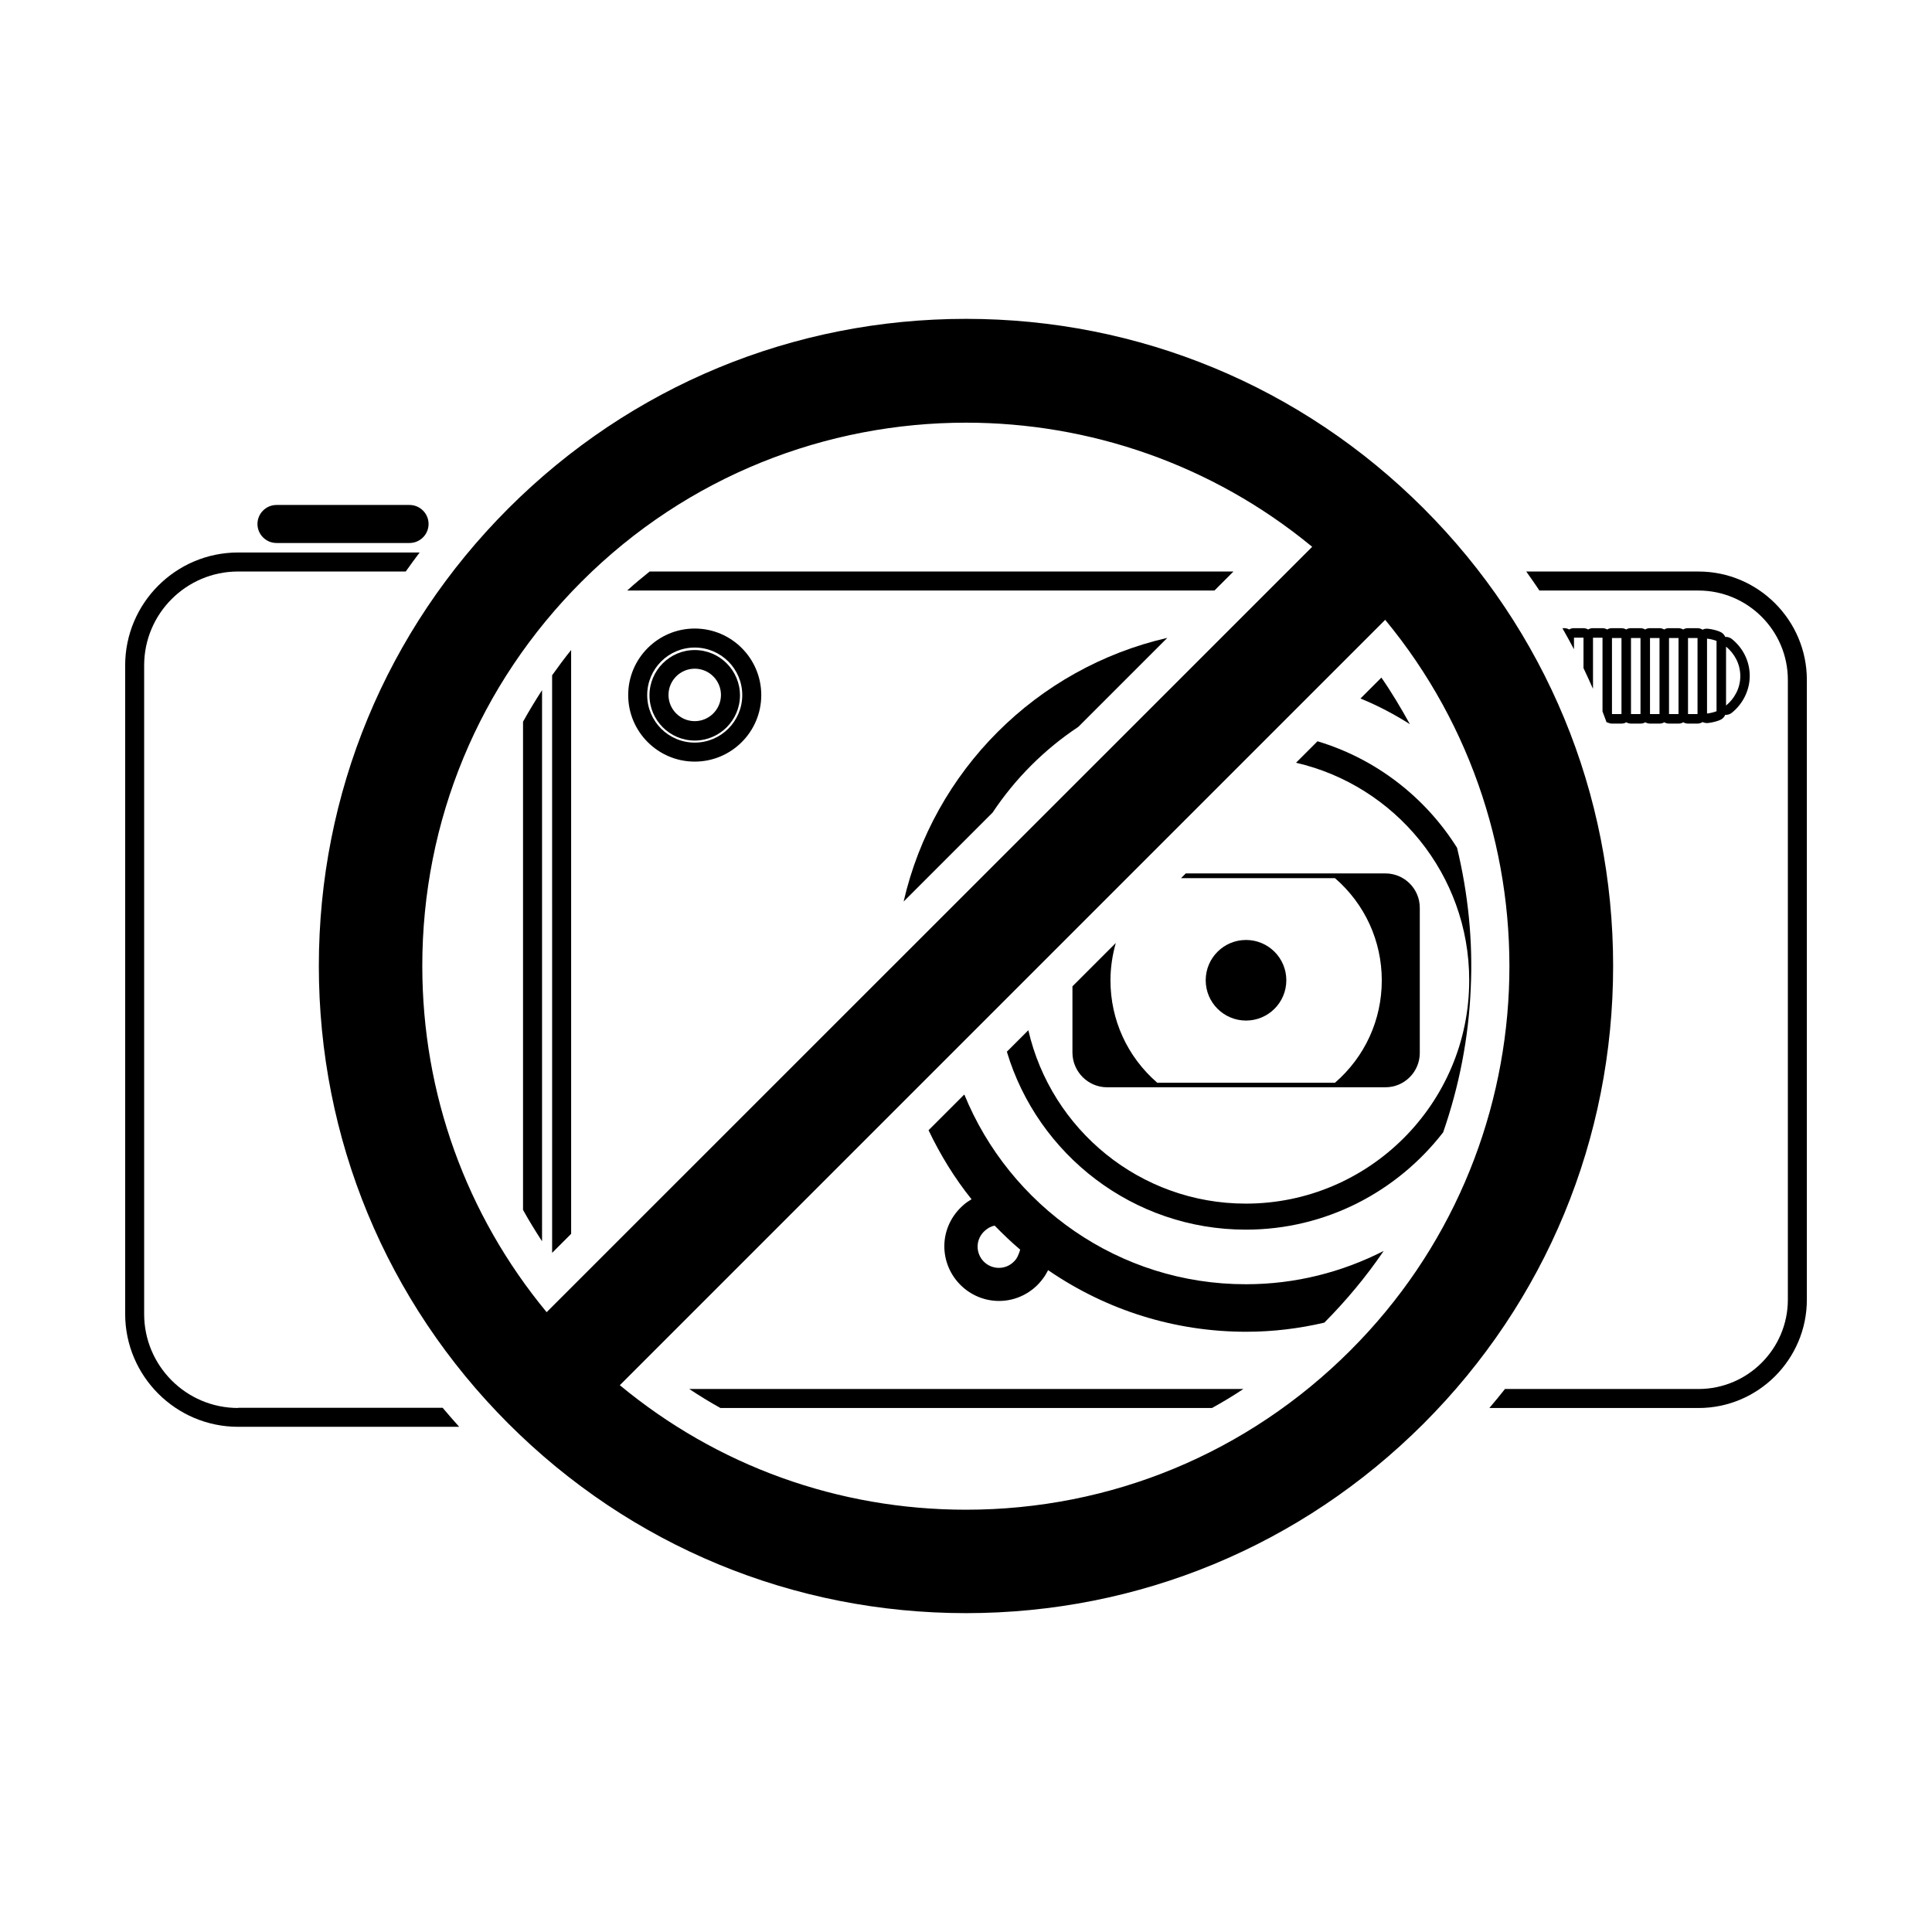 <?xml version="1.0" encoding="UTF-8"?>
<!-- Uploaded to: SVG Repo, www.svgrepo.com, Generator: SVG Repo Mixer Tools -->
<svg fill="#000000" width="800px" height="800px" version="1.1" viewBox="144 144 512 512" xmlns="http://www.w3.org/2000/svg">
 <g>
  <path d="m521.27 278.73c-32.395-32.395-75.473-50.23-121.27-50.23-45.797 0-88.871 17.836-121.27 50.23-32.398 32.395-50.234 75.473-50.234 121.27s17.836 88.871 50.23 121.27 75.469 50.23 121.27 50.23 88.871-17.836 121.27-50.23 50.23-75.469 50.23-121.27c0.004-45.797-17.832-88.875-50.227-121.27zm-265.36 121.27c0-38.492 15.012-74.664 42.219-101.87 28.113-28.113 64.992-42.117 101.87-42.117 32.598 0 65.191 10.984 91.742 32.898l-202.88 202.83c-21.312-25.797-32.949-57.887-32.949-91.742zm245.96 101.87c-27.207 27.207-63.379 42.219-101.87 42.219-33.906 0-65.949-11.637-91.742-33l202.83-202.83c46.758 56.578 43.734 140.71-9.219 193.61z"/>
  <path d="m207.09 517.13c-13.754 0-24.887-11.184-24.887-24.887v-171.9c0-13.754 11.184-24.887 24.887-24.887h44.438c1.211-1.715 2.418-3.375 3.68-5.039h-48.113c-16.523 0-29.926 13.453-29.926 29.926v171.85c0 16.523 13.453 29.926 29.926 29.926h58.594c-1.512-1.664-2.922-3.324-4.383-5.039h-54.215z"/>
  <path d="m282.61 464.64c1.562 2.82 3.273 5.594 5.039 8.312v-146.05c-1.762 2.719-3.477 5.543-5.039 8.363z"/>
  <path d="m328.11 316.27c-6.602 0-11.992 5.391-11.992 11.992 0 6.602 5.391 11.992 11.992 11.992 6.602 0 11.992-5.391 11.992-11.992-0.004-6.602-5.394-11.992-11.992-11.992zm0 18.844c-3.828 0-6.953-3.125-6.953-6.953s3.125-6.953 6.953-6.953 6.953 3.125 6.953 6.953-3.125 6.953-6.953 6.953z"/>
  <path d="m530.13 368.66c-8.414-13.402-21.512-23.578-36.98-28.215l-5.691 5.691c26.25 6.047 45.898 29.574 45.898 57.637 0 32.648-26.551 59.199-59.199 59.199-28.062 0-51.59-19.648-57.637-45.949l-5.691 5.691c8.16 27.258 33.453 47.156 63.328 47.156 21.262 0 40.152-10.125 52.297-25.797 4.231-12.191 6.75-24.988 7.305-38.137 0.602-12.641-0.707-25.184-3.629-37.277z"/>
  <path d="m437.38 432.14h73.762c5.039 0 9.117-4.082 9.117-9.117v-38.441c0-5.039-4.082-9.117-9.117-9.117h-52.902l-1.258 1.258h40.809c7.91 6.852 12.395 16.625 12.395 27.105s-4.484 20.254-12.395 27.105h-47.109c-7.91-6.852-12.395-16.625-12.395-27.105 0-3.426 0.504-6.699 1.41-9.926l-11.488 11.488v17.633c0.051 4.988 4.133 9.117 9.172 9.117z"/>
  <path d="m484.89 403.78c0 5.898-4.781 10.68-10.68 10.68-5.898 0-10.684-4.781-10.684-10.68 0-5.898 4.785-10.68 10.684-10.68 5.898 0 10.68 4.781 10.68 10.68"/>
  <path d="m510.08 323.57-5.543 5.543c4.586 1.863 8.969 4.18 13.098 6.801-2.316-4.184-4.785-8.363-7.555-12.344z"/>
  <path d="m399.55 434.05-9.473 9.473c3.074 6.449 6.852 12.645 11.387 18.289-0.754 0.453-1.512 0.957-2.117 1.512-3.223 2.769-5.09 6.75-5.09 10.934 0 7.961 6.5 14.508 14.508 14.508 4.586 0 8.918-2.215 11.637-5.945 0.555-0.707 0.957-1.461 1.359-2.215 15.566 10.68 33.656 16.324 52.496 16.324 7.106 0 14.055-0.855 20.707-2.418 5.844-5.894 11.133-12.242 15.719-18.992-10.984 5.594-23.328 8.816-36.477 8.816-33.699 0.047-62.617-20.812-74.656-50.285zm14.508 42.02c-0.203 0.605-0.453 1.109-0.754 1.562-1.109 1.512-2.769 2.367-4.586 2.367-3.125 0-5.644-2.519-5.644-5.644 0-1.664 0.754-3.223 2.066-4.332 0.504-0.402 0.957-0.707 1.461-0.906 0.301-0.152 0.656-0.25 1.008-0.301 2.316 2.367 4.535 4.484 6.75 6.348-0.098 0.25-0.148 0.555-0.301 0.906z"/>
  <path d="m383.47 382.92 23.578-23.578c5.996-9.02 13.703-16.727 22.723-22.723l23.578-23.578c-34.66 7.961-61.918 35.219-69.879 69.879z"/>
  <path d="m594.12 295.46h-45.645c1.16 1.664 2.367 3.324 3.477 5.039h42.168c13.047 0 23.68 10.629 23.68 23.68v164.24c0 13.047-10.629 23.68-23.68 23.68h-51.289c-1.359 1.715-2.719 3.375-4.133 5.039h55.418c15.82 0 28.719-12.898 28.719-28.719v-164.24c0-15.82-12.895-28.719-28.715-28.719z"/>
  <path d="m290.32 476.02 5.039-5.039-0.004-154.72c-1.762 2.168-3.426 4.434-5.039 6.699z"/>
  <path d="m334.91 517.13h130.29c2.82-1.562 5.594-3.223 8.312-5.039l-146.86 0.004c2.668 1.762 5.441 3.477 8.262 5.035z"/>
  <path d="m316.16 295.46c-2.016 1.613-4.031 3.273-5.945 5.039h155.62l5.039-5.039z"/>
  <path d="m328.11 310.57c-9.723 0-17.633 7.91-17.633 17.633 0 9.723 7.91 17.633 17.633 17.633 9.723 0 17.633-7.91 17.633-17.633 0-9.727-7.91-17.633-17.633-17.633zm0 30.227c-6.953 0-12.594-5.644-12.594-12.594 0-6.953 5.644-12.594 12.594-12.594 6.953 0 12.594 5.644 12.594 12.594 0 6.953-5.641 12.594-12.594 12.594z"/>
  <path d="m569.78 335.46c0.051 0 0.102 0 0.152-0.051 0.352 0.203 0.805 0.352 1.258 0.352h2.519c0.453 0 0.906-0.102 1.258-0.352 0.352 0.203 0.805 0.352 1.258 0.352h2.519c0.453 0 0.906-0.102 1.258-0.352 0.352 0.203 0.805 0.352 1.258 0.352h2.519c0.453 0 0.906-0.102 1.258-0.352 0.352 0.203 0.805 0.352 1.258 0.352h2.519c0.453 0 0.906-0.102 1.258-0.352 0.352 0.203 0.805 0.352 1.258 0.352h2.519c0.504 0 0.957-0.152 1.359-0.402 0.453 0.203 0.957 0.301 1.461 0.25 1.16-0.152 2.215-0.402 3.176-0.805 0.605-0.25 1.109-0.754 1.359-1.359 0.605 0.051 1.258-0.152 1.762-0.555 2.973-2.418 4.734-5.996 4.734-9.773 0-3.777-1.715-7.356-4.734-9.773-0.504-0.402-1.16-0.605-1.762-0.555-0.25-0.605-0.754-1.109-1.359-1.359-0.957-0.402-1.965-0.656-3.176-0.805-0.504-0.051-1.008 0-1.461 0.25-0.402-0.25-0.855-0.402-1.359-0.402h-2.519c-0.453 0-0.906 0.102-1.258 0.352-0.352-0.203-0.805-0.352-1.258-0.352h-2.519c-0.453 0-0.906 0.102-1.258 0.352-0.352-0.203-0.805-0.352-1.258-0.352h-2.519c-0.453 0-0.906 0.102-1.258 0.352-0.352-0.203-0.805-0.352-1.258-0.352h-2.519c-0.453 0-0.906 0.102-1.258 0.352-0.352-0.203-0.805-0.352-1.258-0.352h-2.519c-0.453 0-0.906 0.102-1.258 0.352-0.352-0.203-0.805-0.352-1.258-0.352h-2.519c-0.453 0-0.906 0.102-1.258 0.352-0.352-0.203-0.805-0.352-1.258-0.352h-2.519c-0.453 0-0.906 0.102-1.258 0.352-0.352-0.203-0.805-0.352-1.258-0.352h-0.555c1.059 1.863 2.066 3.68 3.074 5.594v-3.074h2.519v8.062c0.855 1.812 1.715 3.68 2.519 5.492v-13.551h2.519v19.547c0.395 1.004 0.746 1.961 1.098 2.918zm31.641-20.102c2.266 1.863 3.777 4.637 3.777 7.809 0 3.176-1.512 5.945-3.777 7.809zm-5.039-2.117c0.855 0.102 1.715 0.301 2.519 0.605v18.641c-0.805 0.301-1.664 0.504-2.519 0.605zm-5.039-0.152h2.519v20.152h-2.519zm-5.035 0h2.519v20.152h-2.519zm-5.039 0h2.519v20.152h-2.519zm-5.039 0h2.519v20.152h-2.519zm-5.039 0h2.519v20.152h-2.519z"/>
  <path d="m217.27 287.9h35.266c2.769 0 5.039-2.266 5.039-5.039 0-2.769-2.266-5.039-5.039-5.039h-35.266c-2.769 0-5.039 2.266-5.039 5.039 0.004 2.769 2.269 5.039 5.039 5.039z"/>
 </g>
</svg>